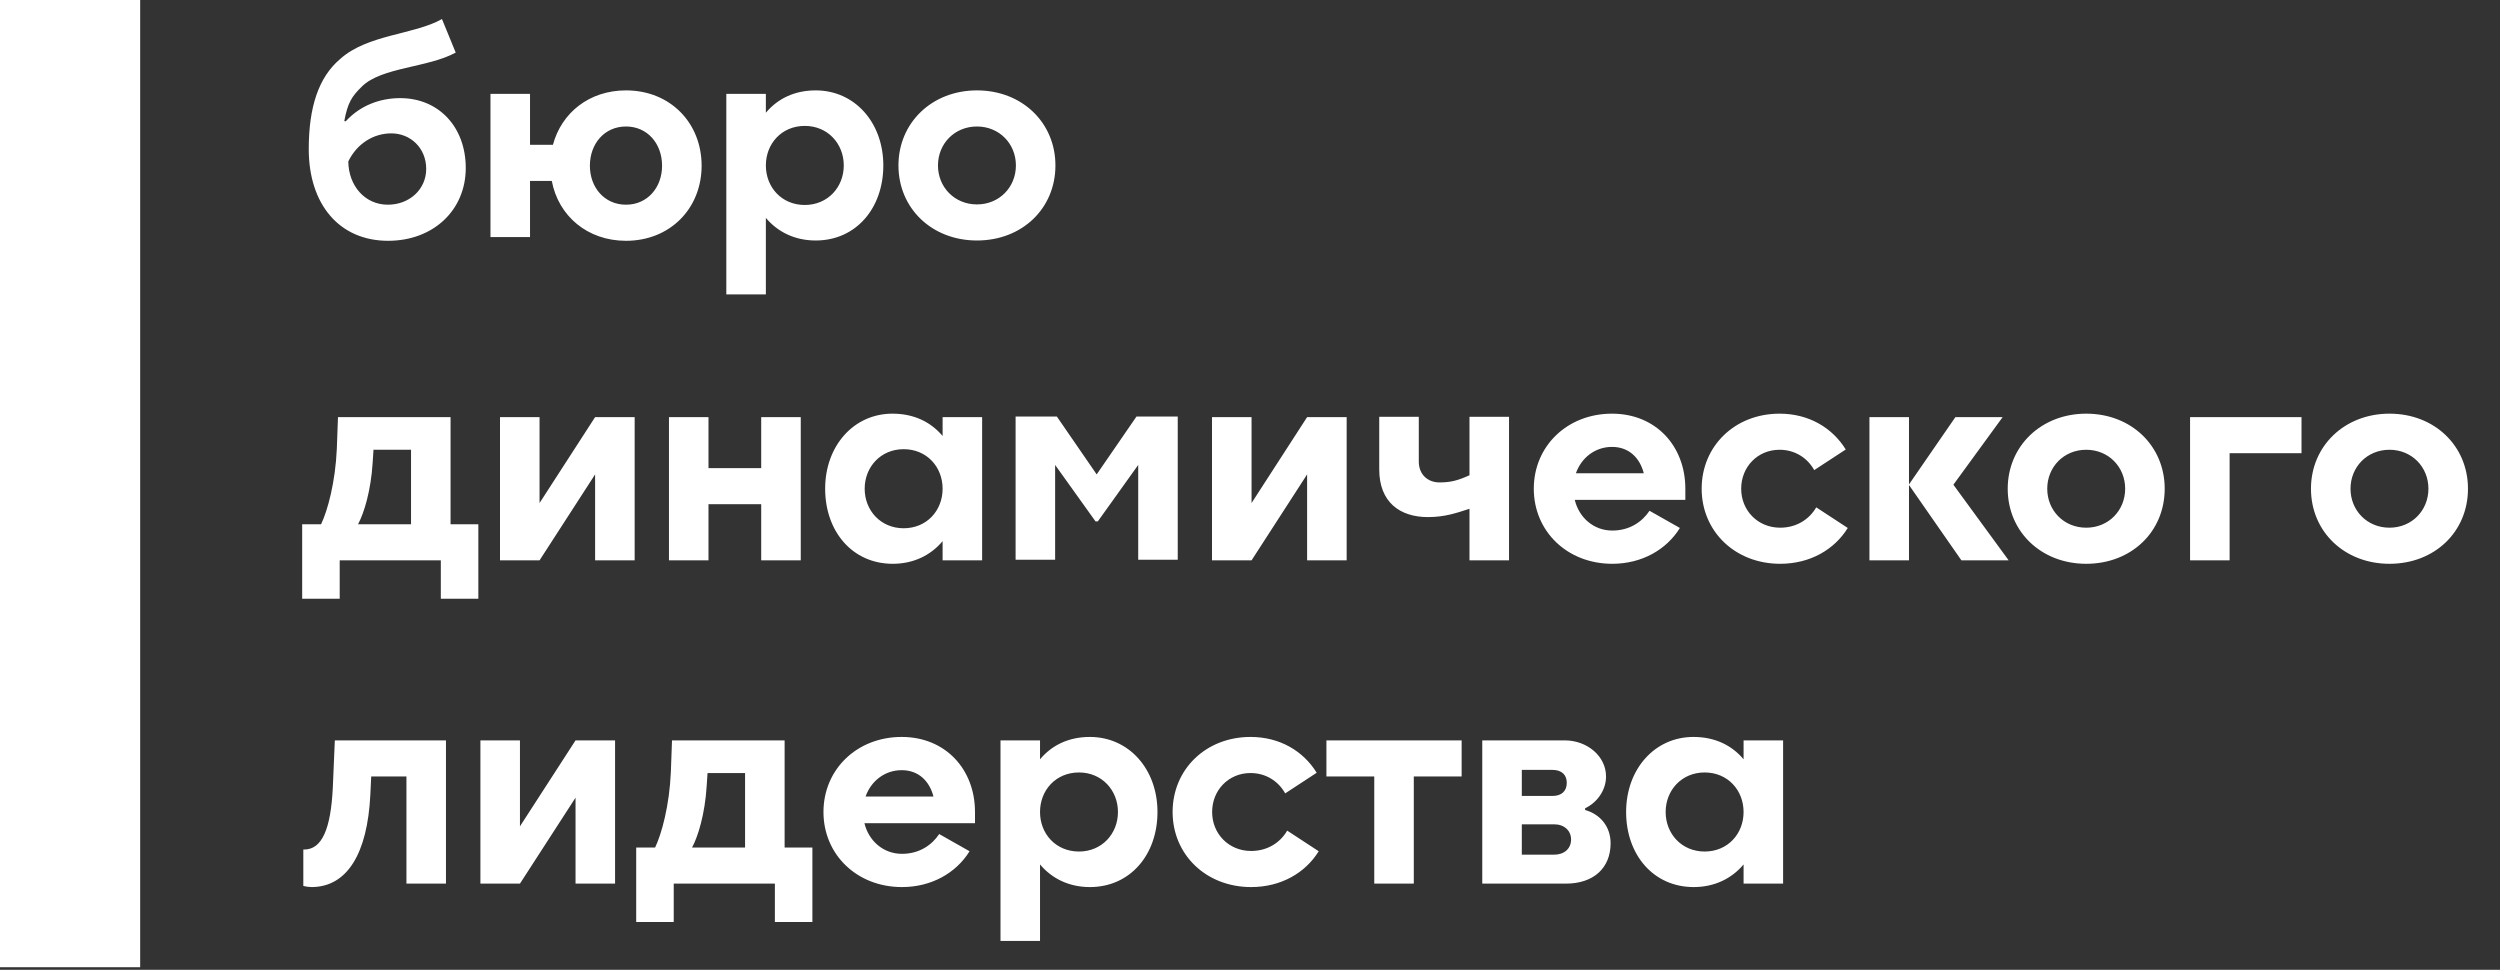 <?xml version="1.0" encoding="UTF-8"?> <svg xmlns="http://www.w3.org/2000/svg" width="116" height="45" viewBox="0 0 116 45" fill="none"><rect x="0" y="0" width="116" height="45" fill="#333333" stroke="none"/> <path d="M21.611 7.796C21.611 9.75 20.108 11.173 18.008 11.173C15.748 11.173 14.326 9.485 14.326 6.919C14.326 4.952 14.791 3.583 15.775 2.745C17.051 1.589 19.218 1.615 20.507 0.884L21.145 2.44C19.856 3.144 17.703 3.117 16.799 4.008C16.32 4.473 16.134 4.766 15.975 5.616L16.041 5.63C16.706 4.899 17.623 4.553 18.567 4.553C20.361 4.553 21.611 5.896 21.611 7.796ZM16.161 7.491C16.174 8.621 16.932 9.498 17.995 9.498C19.005 9.498 19.776 8.78 19.776 7.836C19.776 6.879 19.058 6.188 18.154 6.188C17.33 6.188 16.559 6.667 16.161 7.491ZM32.555 7.69C32.555 9.671 31.093 11.173 29.046 11.173C27.251 11.173 25.909 10.016 25.603 8.395H24.593V11H22.758V4.354H24.593V6.72H25.656C26.055 5.231 27.344 4.194 29.046 4.194C31.093 4.194 32.555 5.696 32.555 7.69ZM27.371 7.69C27.371 8.7 28.049 9.498 29.046 9.498C30.043 9.498 30.72 8.7 30.72 7.69C30.72 6.667 30.043 5.869 29.046 5.869C28.049 5.869 27.371 6.667 27.371 7.69ZM40.986 7.677C40.986 9.657 39.723 11.159 37.849 11.159C36.878 11.159 36.081 10.761 35.536 10.109V13.659H33.701V4.354H35.536V5.231C36.081 4.58 36.865 4.194 37.849 4.194C39.656 4.194 40.986 5.683 40.986 7.677ZM35.536 7.677C35.536 8.687 36.267 9.511 37.343 9.511C38.407 9.511 39.151 8.687 39.151 7.677C39.151 6.667 38.407 5.842 37.343 5.842C36.267 5.842 35.536 6.667 35.536 7.677ZM48.972 7.677C48.972 9.671 47.43 11.159 45.33 11.159C43.243 11.159 41.688 9.671 41.688 7.677C41.688 5.696 43.243 4.194 45.33 4.194C47.43 4.194 48.972 5.696 48.972 7.677ZM47.138 7.677C47.138 6.667 46.367 5.869 45.33 5.869C44.293 5.869 43.522 6.667 43.522 7.677C43.522 8.687 44.293 9.485 45.33 9.485C46.367 9.485 47.138 8.687 47.138 7.677ZM14.898 24.325C15.204 23.687 15.562 22.371 15.629 20.816L15.682 19.354H20.906V24.325H22.195V27.781H20.454V26H15.762V27.781H14.021V24.325H14.898ZM17.291 21.467C17.211 22.77 16.892 23.807 16.613 24.325H19.072V20.869H17.33L17.291 21.467ZM29.448 19.354V26H27.613V22.012L25.035 26H23.2V19.354H25.035V23.341L27.613 19.354H29.448ZM35.32 26V23.395H32.874V26H31.04V19.354H32.874V21.72H35.32V19.354H37.155V26H35.32ZM43.737 25.109C43.192 25.761 42.394 26.16 41.424 26.16C39.549 26.16 38.287 24.657 38.287 22.677C38.287 20.683 39.616 19.194 41.41 19.194C42.407 19.194 43.192 19.58 43.737 20.231V19.354H45.571V26H43.737V25.109ZM40.121 22.677C40.121 23.687 40.865 24.511 41.929 24.511C43.005 24.511 43.737 23.687 43.737 22.677C43.737 21.667 43.005 20.842 41.929 20.842C40.865 20.842 40.121 21.667 40.121 22.677ZM50.832 24.192L48.958 21.573V25.973H47.124V19.327H49.038L50.886 22.012L52.733 19.327H54.647V25.973H52.813V21.573L50.939 24.192H50.832ZM62.485 19.354V26H60.65V22.012L58.072 26H56.237V19.354H58.072V23.341L60.65 19.354H62.485ZM66.789 22.384C67.294 22.384 67.626 22.305 68.184 22.052V19.34H70.019V26H68.184V23.607C67.573 23.807 67.028 23.993 66.257 23.993C64.941 23.993 63.997 23.288 63.997 21.786V19.34H65.832V21.414C65.832 22.039 66.27 22.384 66.789 22.384ZM74.797 19.194C76.831 19.194 78.2 20.696 78.2 22.677V23.195H73.069C73.268 24.019 73.946 24.618 74.81 24.618C75.608 24.618 76.192 24.219 76.538 23.7L77.947 24.498C77.322 25.508 76.179 26.16 74.81 26.16C72.723 26.16 71.168 24.657 71.168 22.677C71.168 20.696 72.723 19.194 74.797 19.194ZM74.797 20.736C74.012 20.736 73.374 21.241 73.122 21.959H76.272C76.086 21.241 75.581 20.736 74.797 20.736ZM85.643 20.856L84.18 21.813C83.862 21.241 83.277 20.869 82.572 20.869C81.549 20.869 80.791 21.667 80.791 22.677C80.791 23.687 81.562 24.485 82.599 24.485C83.343 24.485 83.941 24.112 84.274 23.541L85.736 24.498C85.111 25.508 83.981 26.16 82.599 26.16C80.512 26.16 78.957 24.657 78.957 22.677C78.957 20.696 80.498 19.194 82.572 19.194C83.928 19.194 85.018 19.846 85.643 20.856ZM90.73 19.354H92.923L90.637 22.491L93.202 26H91.009L88.577 22.504V26H86.742V19.354H88.577V22.477L90.73 19.354ZM100.442 22.677C100.442 24.671 98.9 26.16 96.8 26.16C94.713 26.16 93.158 24.671 93.158 22.677C93.158 20.696 94.713 19.194 96.8 19.194C98.9 19.194 100.442 20.696 100.442 22.677ZM98.608 22.677C98.608 21.667 97.837 20.869 96.8 20.869C95.763 20.869 94.992 21.667 94.992 22.677C94.992 23.687 95.763 24.485 96.8 24.485C97.837 24.485 98.608 23.687 98.608 22.677ZM106.79 19.354V21.029H103.454V26H101.619V19.354H106.79ZM114.514 22.677C114.514 24.671 112.972 26.16 110.872 26.16C108.785 26.16 107.229 24.671 107.229 22.677C107.229 20.696 108.785 19.194 110.872 19.194C112.972 19.194 114.514 20.696 114.514 22.677ZM112.679 22.677C112.679 21.667 111.908 20.869 110.872 20.869C109.835 20.869 109.064 21.667 109.064 22.677C109.064 23.687 109.835 24.485 110.872 24.485C111.908 24.485 112.679 23.687 112.679 22.677ZM14.074 39.418H14.114C14.924 39.418 15.35 38.501 15.443 36.534L15.536 34.354H20.693V41H18.859V36.029H17.224L17.184 36.866C17.051 39.631 16.094 41.146 14.472 41.16C14.366 41.16 14.233 41.146 14.074 41.106V39.418ZM28.539 34.354V41H26.705V37.012L24.126 41H22.291V34.354H24.126V38.342L26.705 34.354H28.539ZM30.397 39.325C30.703 38.687 31.062 37.371 31.128 35.816L31.181 34.354H36.406V39.325H37.695V42.781H35.954V41H31.261V42.781H29.52V39.325H30.397ZM32.79 36.467C32.71 37.77 32.391 38.807 32.112 39.325H34.571V35.869H32.83L32.79 36.467ZM41.838 34.194C43.871 34.194 45.24 35.696 45.24 37.677V38.195H40.109C40.309 39.019 40.987 39.618 41.851 39.618C42.648 39.618 43.233 39.219 43.579 38.7L44.988 39.498C44.363 40.508 43.22 41.16 41.851 41.16C39.764 41.16 38.209 39.657 38.209 37.677C38.209 35.696 39.764 34.194 41.838 34.194ZM41.838 35.736C41.053 35.736 40.415 36.241 40.163 36.959H43.313C43.127 36.241 42.622 35.736 41.838 35.736ZM53.707 37.677C53.707 39.657 52.444 41.16 50.57 41.16C49.6 41.16 48.802 40.761 48.257 40.109V43.658H46.423V34.354H48.257V35.231C48.802 34.58 49.586 34.194 50.57 34.194C52.378 34.194 53.707 35.683 53.707 37.677ZM48.257 37.677C48.257 38.687 48.988 39.511 50.065 39.511C51.128 39.511 51.873 38.687 51.873 37.677C51.873 36.667 51.128 35.842 50.065 35.842C48.988 35.842 48.257 36.667 48.257 37.677ZM61.095 35.856L59.633 36.813C59.314 36.241 58.729 35.869 58.025 35.869C57.001 35.869 56.243 36.667 56.243 37.677C56.243 38.687 57.014 39.485 58.051 39.485C58.796 39.485 59.394 39.112 59.726 38.541L61.188 39.498C60.564 40.508 59.434 41.16 58.051 41.16C55.964 41.16 54.409 39.657 54.409 37.677C54.409 35.696 55.951 34.194 58.025 34.194C59.381 34.194 60.471 34.846 61.095 35.856ZM63.766 41V36.029H61.546V34.354H67.82V36.029H65.6V41H63.766ZM74.52 36.029C74.52 36.667 74.108 37.238 73.549 37.504V37.584C74.254 37.783 74.732 38.355 74.732 39.126C74.732 40.282 73.935 41 72.659 41H68.777V34.354H72.606C73.642 34.354 74.52 35.085 74.52 36.029ZM72.114 39.657C72.579 39.657 72.898 39.378 72.898 38.953C72.898 38.541 72.579 38.248 72.114 38.248H70.612V39.657H72.114ZM72.034 36.932C72.459 36.932 72.698 36.706 72.698 36.321C72.698 35.949 72.459 35.723 72.034 35.723H70.612V36.932H72.034ZM80.902 40.109C80.357 40.761 79.559 41.16 78.589 41.16C76.714 41.16 75.452 39.657 75.452 37.677C75.452 35.683 76.781 34.194 78.575 34.194C79.572 34.194 80.357 34.58 80.902 35.231V34.354H82.736V41H80.902V40.109ZM77.286 37.677C77.286 38.687 78.03 39.511 79.094 39.511C80.171 39.511 80.902 38.687 80.902 37.677C80.902 36.667 80.171 35.842 79.094 35.842C78.03 35.842 77.286 36.667 77.286 37.677Z" fill="white"></path> <line x1="3.252" y1="-1.42155e-07" x2="3.252" y2="44.879" stroke="white" stroke-width="6.504"></line> </svg> 